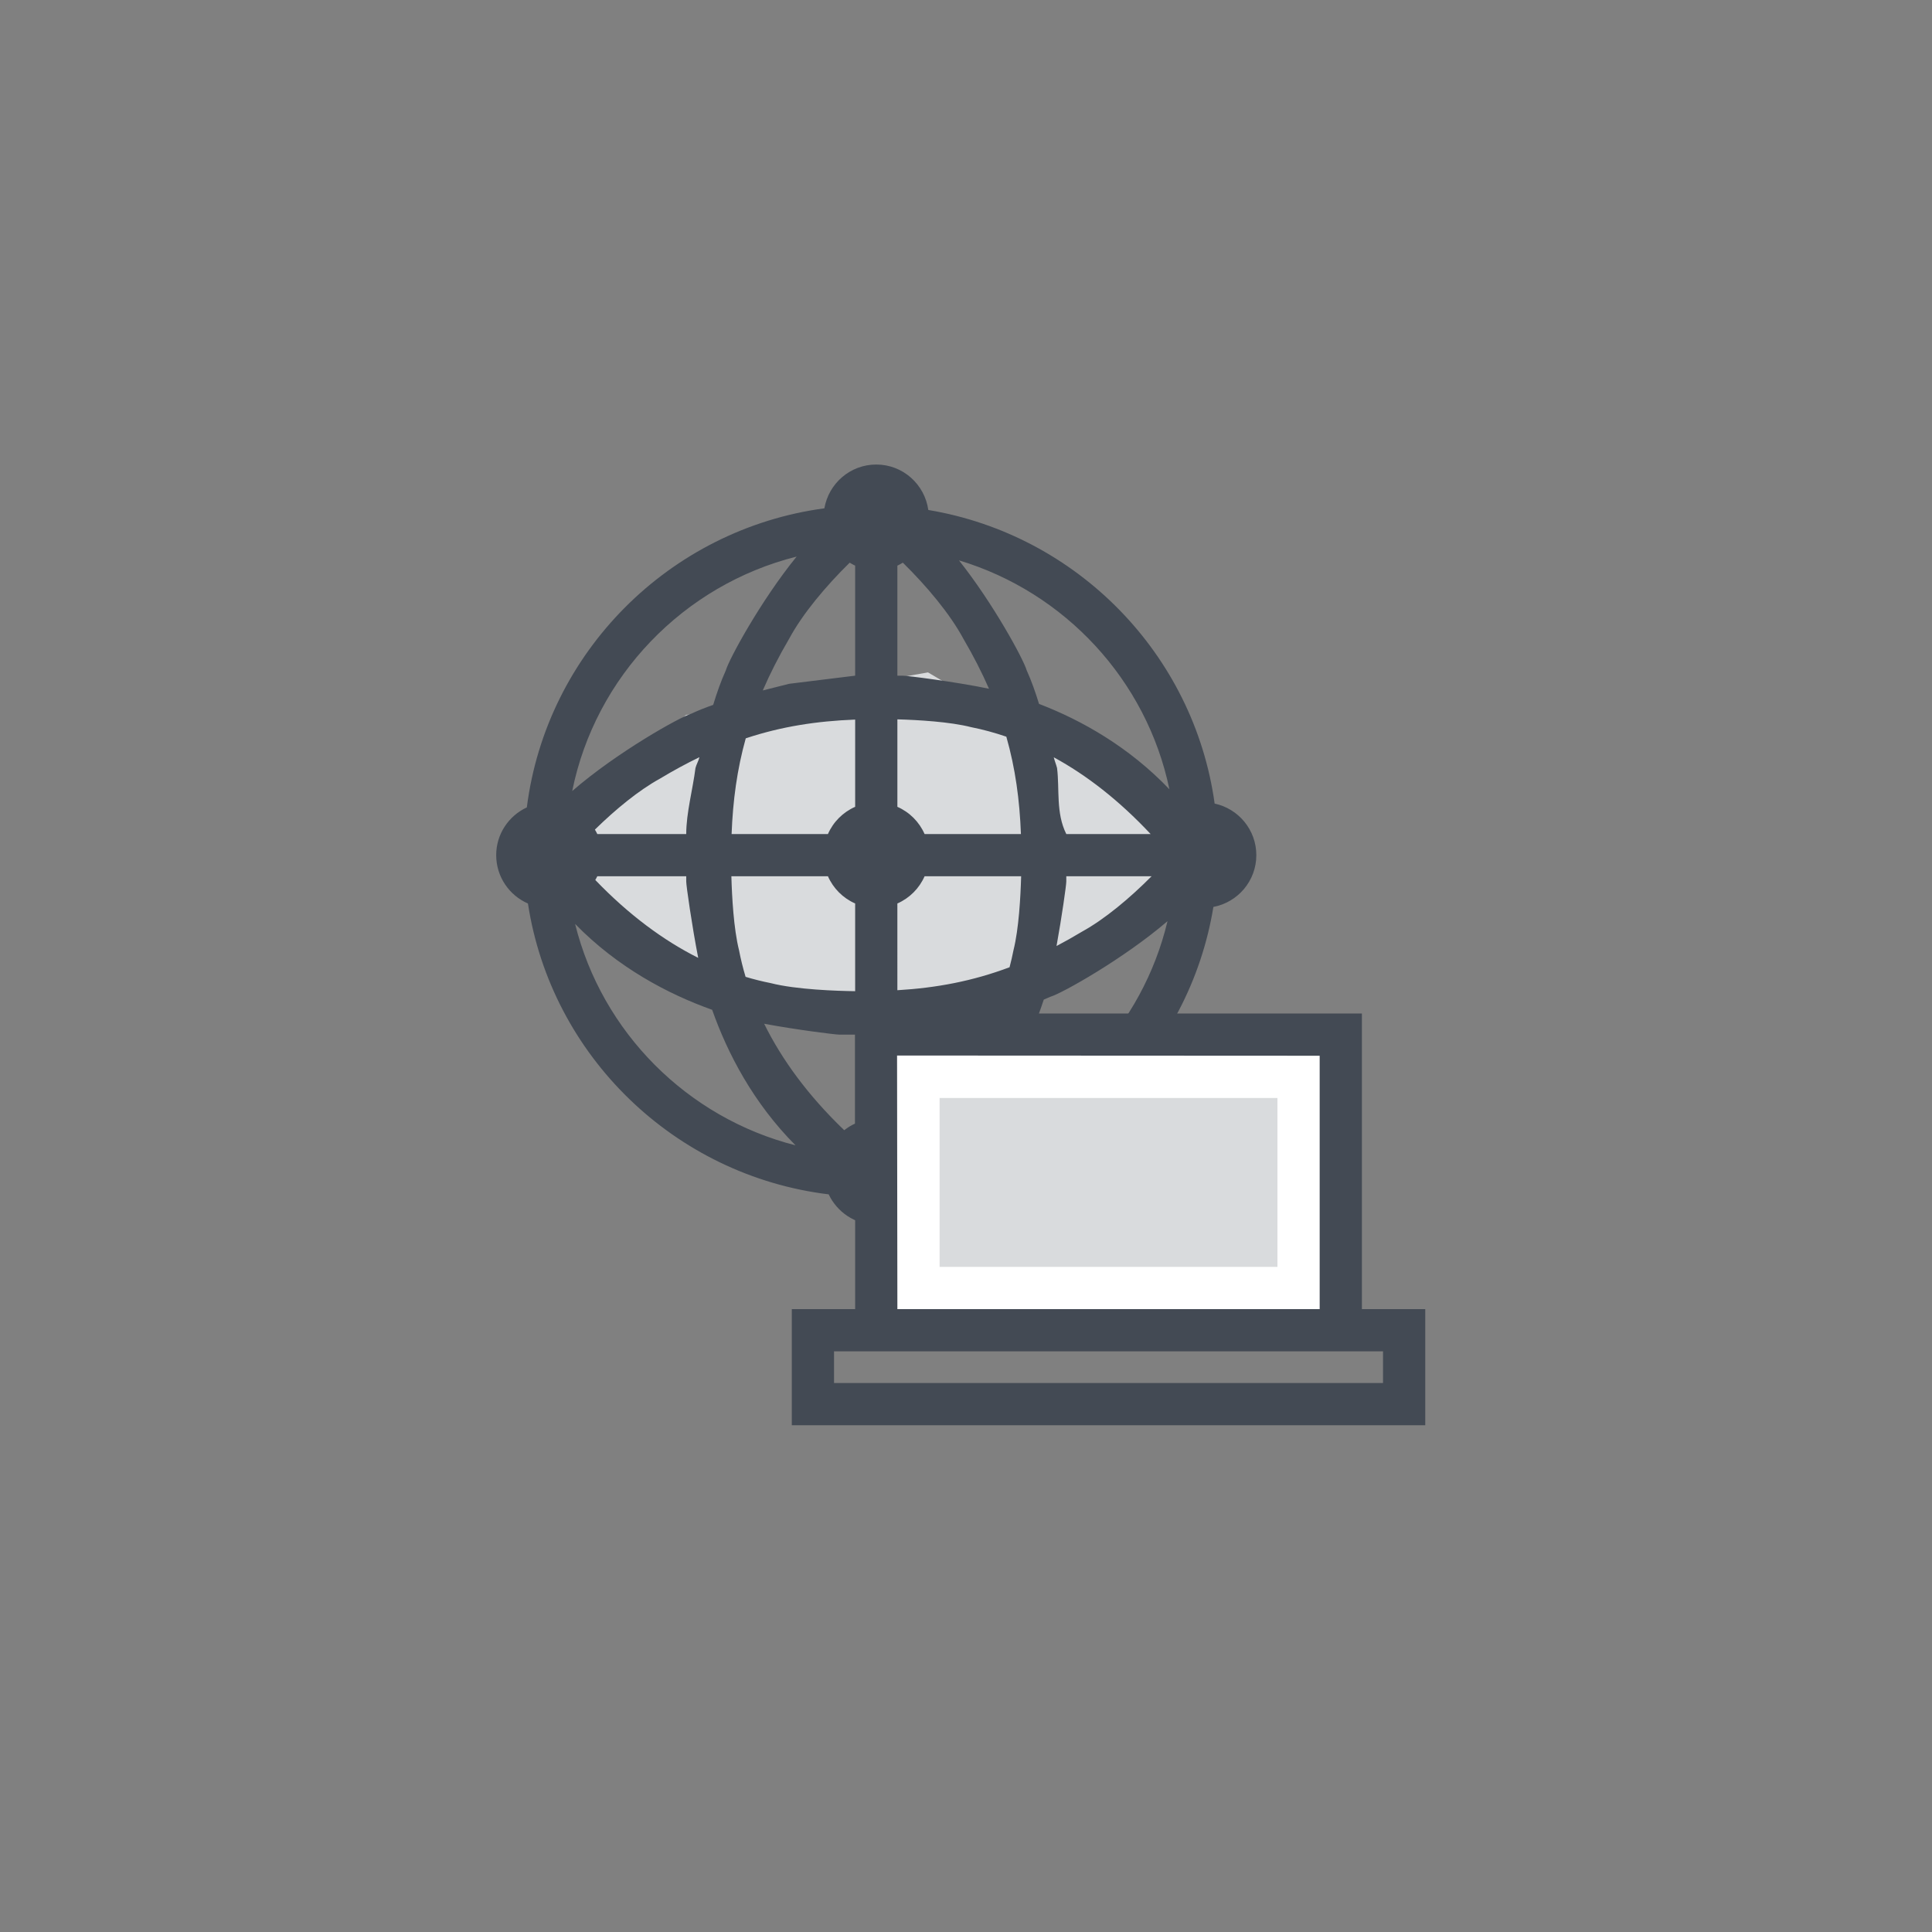 <?xml version="1.0" encoding="utf-8"?>
<!-- Generator: Adobe Illustrator 16.0.0, SVG Export Plug-In . SVG Version: 6.00 Build 0)  -->
<!DOCTYPE svg PUBLIC "-//W3C//DTD SVG 1.1//EN" "http://www.w3.org/Graphics/SVG/1.1/DTD/svg11.dtd">
<svg version="1.1" id="レイヤー_1" xmlns="http://www.w3.org/2000/svg" xmlns:xlink="http://www.w3.org/1999/xlink" x="0px"
	 y="0px" width="183px" height="183px" viewBox="0 0 183 183" enable-background="new 0 0 183 183" xml:space="preserve">
<rect x="0" y="0" width="183" height="183" fill="#808080" stroke="none"/>
<path fill-rule="evenodd" clip-rule="evenodd" fill="#434A54" d="M77.87,80.62c0-2.55,2.07-4.62,4.63-4.62s4.63,2.07,4.63,4.62
	c0,2.54-2.07,4.61-4.63,4.61S77.87,83.16,77.87,80.62z"/>
<polygon fill-rule="evenodd" clip-rule="evenodd" fill="#D9DBDD" points="87.9,63.69 115.02,79.7 106.68,88.99 87.3,94.859 
	69.89,93.88 54.93,85.81 51.63,79.21 64.99,67.72 "/>
<path fill-rule="evenodd" clip-rule="evenodd" fill="#434A54" d="M115.052,76.116c-1.963-14.167-13.039-25.464-27.122-27.81
	C87.589,45.877,85.522,44,83,44c-2.468,0-4.508,1.796-4.914,4.148c-14.684,1.975-26.317,13.652-28.184,28.328
	C48.193,77.271,47,78.992,47,81c0,2.05,1.239,3.81,3.007,4.581c2.207,14.42,13.885,25.771,28.486,27.549
	C79.295,114.821,81.005,116,83,116c2.053,0,3.815-1.242,4.584-3.014c13.988-2.174,25.075-13.172,27.349-27.081
	C117.247,85.467,119,83.44,119,81C119,78.602,117.307,76.6,115.052,76.116z M85,85.577c1.15-0.504,2.073-1.427,2.577-2.577h9.146
	c-0.053,1.922-0.217,4.973-0.724,7c-0.104,0.536-0.232,1.076-0.373,1.618c-3.504,1.316-6.919,1.955-10.627,2.176V85.577z M87.577,79
	c-0.504-1.15-1.427-2.073-2.577-2.577v-8.286c1.922,0.055,4.973,0.223,7,0.743c1.095,0.216,2.204,0.519,3.32,0.899
	c0.854,2.992,1.26,5.986,1.383,9.221H87.577z M85.5,64H85V53.577c0.181-0.079,0.348-0.181,0.517-0.281
	c2.26,2.219,4.459,4.838,5.733,7.204c0.957,1.633,1.755,3.201,2.428,4.738C90.515,64.581,85.934,64,85.5,64z M75.456,52.72
	c-3.383,4.157-6.4,9.71-6.706,10.78c-0.458,1.008-0.848,2.118-1.197,3.266c-0.714,0.251-1.406,0.522-2.053,0.824
	c-1.115,0.332-7.103,3.686-11.3,7.338C56.396,64.069,64.747,55.406,75.456,52.72z M66.134,90.728
	c-3.284-1.646-6.579-4.079-9.748-7.376c0.063-0.118,0.137-0.229,0.191-0.352H65v0.5C65,83.893,65.539,87.669,66.134,90.728z
	 M65.875,72.75C65.625,74.75,65,77,65,79h-8.423c-0.064-0.146-0.15-0.28-0.228-0.419c1.969-1.93,4.15-3.719,6.15-4.821
	c1.286-0.775,2.531-1.448,3.753-2.039C66.168,72.068,65.959,72.413,65.875,72.75z M54.474,87.515
	c4.051,4.145,8.81,6.649,12.982,8.134c1.456,4.134,3.906,8.83,7.896,12.838C65.091,105.873,57.017,97.769,54.474,87.515z
	 M81,106.423c-0.375,0.164-0.715,0.384-1.036,0.63c-3.41-3.269-5.906-6.682-7.583-10.083C75.42,97.537,79.112,98,79.5,98H81V106.423
	z M81,93.886c-1.661-0.022-5.569-0.142-8-0.766c-0.786-0.155-1.58-0.354-2.378-0.593C70.368,91.679,70.161,90.835,70,90
	c-0.507-2.027-0.671-5.078-0.724-7h9.147c0.504,1.15,1.427,2.073,2.577,2.577V93.886z M81,76.423
	c-1.15,0.504-2.073,1.427-2.577,2.577h-9.126c0.122-3.179,0.518-6.125,1.341-9.065c3.378-1.121,6.717-1.634,10.363-1.776V76.423z
	 M74.75,64.77c-0.805,0.207-1.647,0.414-2.5,0.63c0.687-1.589,1.509-3.21,2.5-4.9c1.273-2.365,3.473-4.985,5.733-7.204
	c0.169,0.099,0.336,0.202,0.517,0.281V64C79,64.26,76.75,64.51,74.75,64.77z M86.031,107.049c-0.319-0.245-0.658-0.463-1.031-0.626
	v-8.549c1.732-0.215,3.575-0.426,5.25-0.644c1.182-0.304,2.44-0.608,3.7-0.942C92.275,99.912,89.67,103.562,86.031,107.049z
	 M90.945,108.122c4.101-4.246,6.547-9.207,7.921-13.439c0.213-0.09,0.429-0.177,0.634-0.272c1.097-0.325,6.904-3.575,11.087-7.157
	C108.221,97.192,100.671,105.152,90.945,108.122z M101,79c-1-2-0.625-4.25-0.875-6.25c-0.083-0.333-0.229-0.675-0.313-1.019
	c3.106,1.688,6.196,4.089,9.175,7.269H101z M109.078,83c-2.077,2.088-4.434,4.059-6.578,5.24c-0.823,0.496-1.629,0.948-2.425,1.367
	C100.581,86.814,101,83.845,101,83.5V83H109.078z M98.417,66.673c-0.341-1.115-0.722-2.192-1.167-3.173
	c-0.297-1.04-3.151-6.312-6.417-10.423c10.033,3.021,17.778,11.342,19.933,21.684C106.941,70.753,102.458,68.222,98.417,66.673z"/>
<rect x="84" y="99" fill-rule="evenodd" clip-rule="evenodd" fill="#FFFFFF" width="43" height="25"/>
<path fill-rule="evenodd" clip-rule="evenodd" fill="#434A54" d="M81,124h-6v11h60v-11h-6V96H81V124z M84.97,99.98L125,100v24H85
	L84.97,99.98z M79,131v-3h52v3H79z"/>
<rect x="89" y="104" fill-rule="evenodd" clip-rule="evenodd" fill="#D9DBDD" width="32" height="16"/>
</svg>
